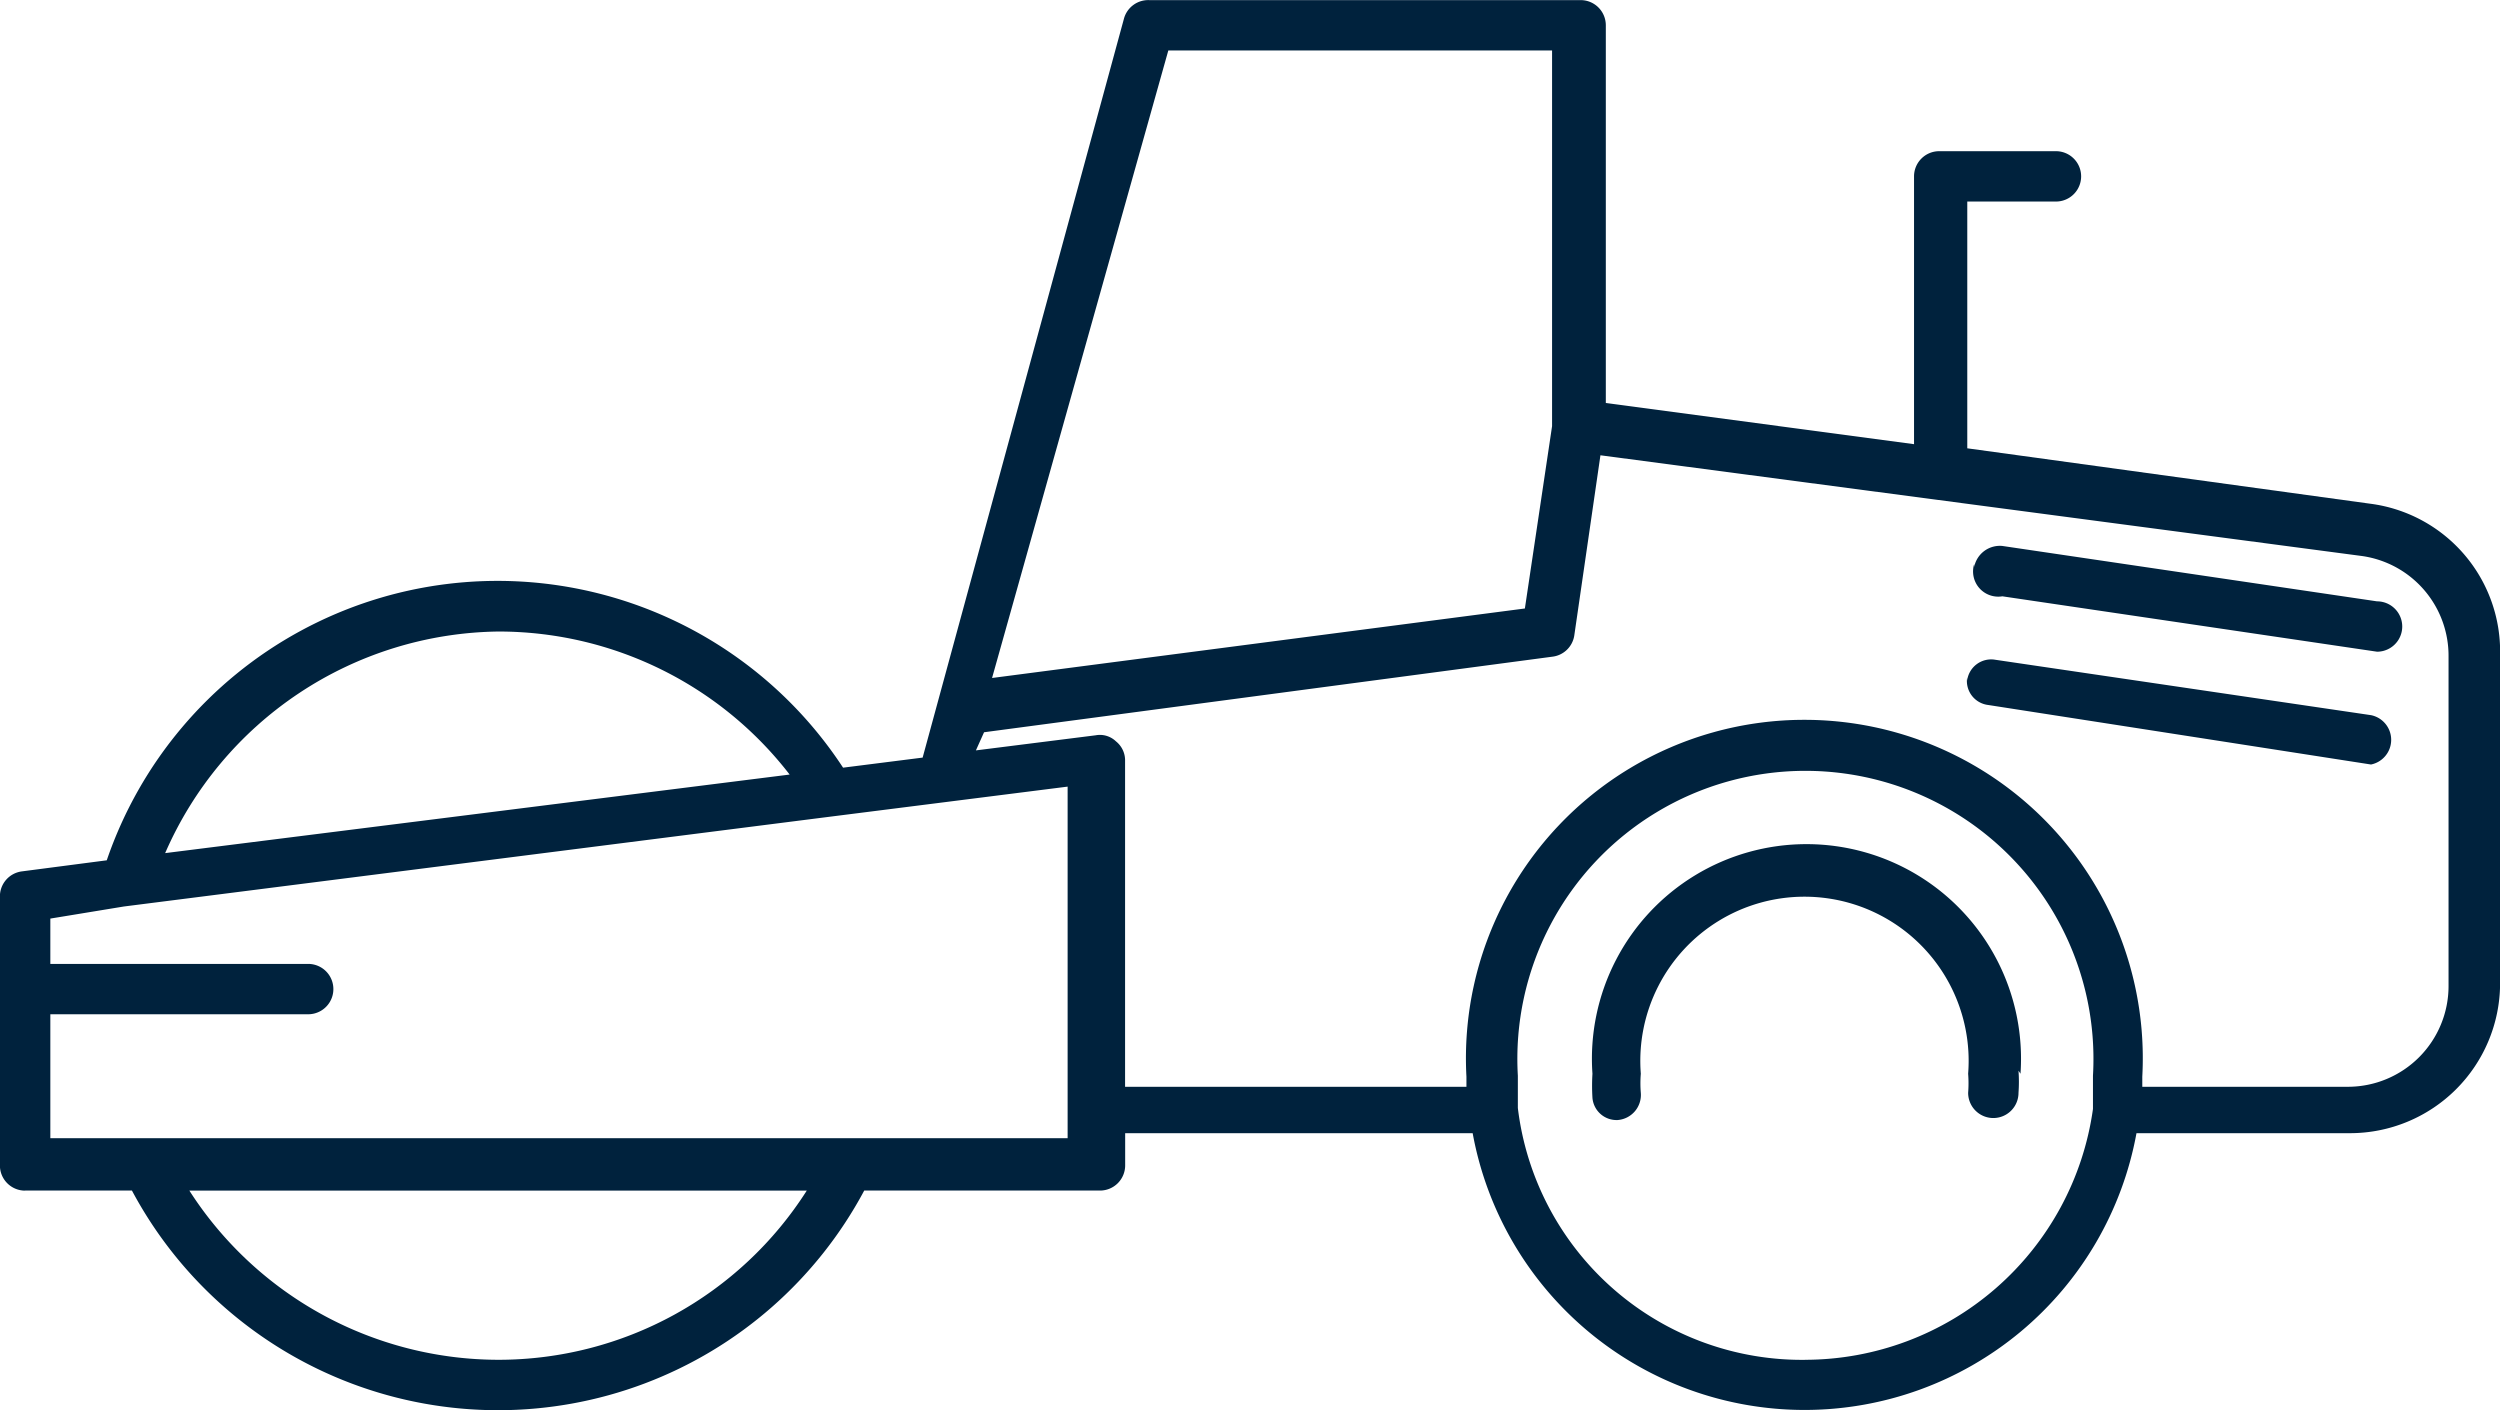 <svg xmlns="http://www.w3.org/2000/svg" width="109.217" height="61.607" viewBox="0 0 109.217 61.607">
  <g id="construccion-de-caminos" transform="translate(-129.916 -201.595)">
    <path id="Trazado_46800" data-name="Trazado 46800" d="M212.11,253.607h4.664a18.13,18.13,0,0,0,31.991,0h10.3a1.1,1.1,0,0,0,1.1-1.1V251.1h15.181v0a14.74,14.74,0,0,0,29,0h9.329a6.558,6.558,0,0,0,6.556-6.513V230.2a6.51,6.51,0,0,0-5.677-6.6l-17.6-2.42V210.4h3.874a1.1,1.1,0,0,0,0-2.2h-5.1a1.1,1.1,0,0,0-1.1,1.1V221l-13.465-1.8v-16.5a1.1,1.1,0,0,0-1.1-1.1H261.217a1.1,1.1,0,0,0-1.1.792l-8.8,32.3-3.476.44a18.042,18.042,0,0,0-32.167,4.047l-3.7.483v0a1.1,1.1,0,0,0-.968,1.1v11.748a1.1,1.1,0,0,0,1.1,1.1ZM232.792,261a16.065,16.065,0,0,1-13.51-7.392h26.974A15.972,15.972,0,0,1,232.791,261Zm57.2,0h0a12.5,12.5,0,0,1-12.672-11V248.59a12.584,12.584,0,1,1,25.125,0v1.452A12.716,12.716,0,0,1,289.862,261Zm-27.942-57.2h16.765v16.413l-1.188,7.965-23.277,3.036ZM254,233.585l24.818-3.3a1.1,1.1,0,0,0,.967-.924l1.143-7.876,33.266,4.4h0a4.4,4.4,0,0,1,3.785,4.4v14.388a4.4,4.4,0,0,1-4.4,4.4H304.6v-.44a14.785,14.785,0,1,0-29.526,0v.44H260.161v-14.3a1.063,1.063,0,0,0-.4-.792,1.012,1.012,0,0,0-.881-.264l-5.236.66Zm-21.077-4.4a16.061,16.061,0,0,1,12.584,6.248l-27.282,3.432v0a16.1,16.1,0,0,1,14.566-9.681Zm-16.5,12.012,30.8-3.917,10.428-1.32v15.358H213.209v-5.413h11.265a1.1,1.1,0,0,0,0-2.2H213.209v-1.98Zm82.769,7.173a6.792,6.792,0,0,1,0,.968,1.1,1.1,0,1,1-2.2,0,5.435,5.435,0,0,0,0-.836,7.172,7.172,0,1,0-14.3,0,5.069,5.069,0,0,0,0,.836,1.1,1.1,0,0,1-1.013,1.188,1.057,1.057,0,0,1-1.1-.968,8.669,8.669,0,0,1,0-1.056,9.373,9.373,0,1,1,18.7,0Zm-1.937-22a1.143,1.143,0,0,1,1.232-.924l16.369,2.42a1.1,1.1,0,1,1,0,2.2l-16.369-2.42a1.1,1.1,0,0,1-1.232-1.407Zm-.308,4.972a1.057,1.057,0,0,1,1.232-.924l16.413,2.42a1.1,1.1,0,0,1,0,2.156l-16.721-2.6a1.056,1.056,0,0,1-.925-1.188Z" transform="translate(-81.094 0)" fill="#00223d"/>
  </g>
</svg>
